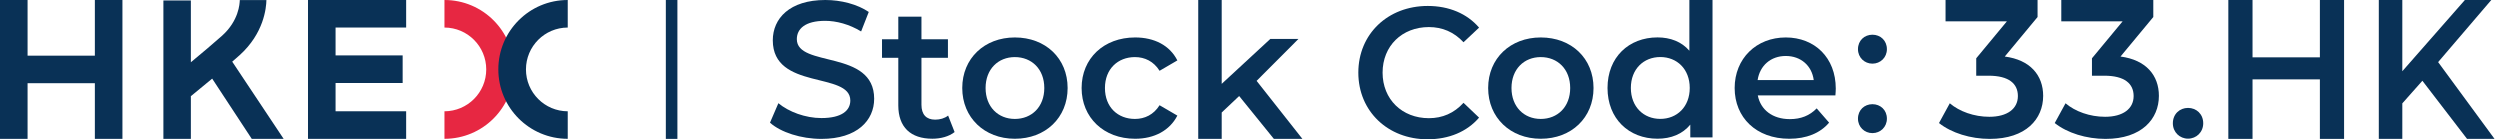<svg width="377" height="21" viewBox="0 0 377 21" fill="none" xmlns="http://www.w3.org/2000/svg">
<path d="M372.032 20.945L365.296 12.178L362.269 15.589V20.945H358.724V0H362.269V10.742L371.705 0H375.687L367.669 9.365L376.177 20.945H372.032Z" fill="#093156"/>
<path d="M349.839 0H353.487V20.945H349.839V11.968H339.681V20.945H336.033V0H339.681V8.647H349.839V0Z" fill="#093156"/>
<path d="M329.956 20.909C328.699 20.909 327.666 19.932 327.666 18.591C327.666 17.195 328.699 16.273 329.956 16.273C331.213 16.273 332.246 17.195 332.246 18.591C332.246 19.932 331.213 20.909 329.956 20.909Z" fill="#093156"/>
<path d="M319.773 8.525C323.613 9.027 325.562 11.357 325.562 14.455C325.562 17.936 322.973 20.945 317.504 20.945C314.624 20.945 311.744 20.06 309.854 18.555L311.483 15.576C312.937 16.815 315.148 17.611 317.446 17.611C320.151 17.611 321.751 16.402 321.751 14.484C321.751 12.626 320.413 11.416 317.33 11.416H315.468V8.791L320.093 3.215H310.843V0H324.718V2.566L319.773 8.525Z" fill="#093156"/>
<path d="M302.32 8.525C306.16 9.027 308.109 11.357 308.109 14.455C308.109 17.936 305.52 20.945 300.051 20.945C297.171 20.945 294.291 20.06 292.4 18.555L294.029 15.576C295.484 16.815 297.695 17.611 299.993 17.611C302.698 17.611 304.298 16.402 304.298 14.484C304.298 12.626 302.96 11.416 299.876 11.416H298.015V8.791L302.64 3.215H293.389V0H307.265V2.566L302.32 8.525Z" fill="#093156"/>
<path d="M282.363 20.074C281.166 20.074 280.182 19.154 280.182 17.893C280.182 16.578 281.166 15.711 282.363 15.711C283.561 15.711 284.545 16.578 284.545 17.893C284.545 19.154 283.561 20.074 282.363 20.074Z" fill="#093156"/>
<path d="M282.363 9.598C281.166 9.598 280.182 8.678 280.182 7.416C280.182 6.102 281.166 5.234 282.363 5.234C283.561 5.234 284.545 6.102 284.545 7.416C284.545 8.678 283.561 9.598 282.363 9.598Z" fill="#093156"/>
<path d="M276.834 13.356C276.834 13.635 276.806 14.054 276.778 14.389H265.077C265.496 16.568 267.311 17.964 269.908 17.964C271.584 17.964 272.896 17.433 273.957 16.344L275.828 18.494C274.488 20.086 272.393 20.924 269.824 20.924C264.825 20.924 261.586 17.712 261.586 13.272C261.586 8.832 264.853 5.648 269.294 5.648C273.65 5.648 276.834 8.692 276.834 13.356ZM269.294 8.441C267.032 8.441 265.384 9.893 265.049 12.072H273.51C273.231 9.921 271.584 8.441 269.294 8.441Z" fill="#093156"/>
<path d="M254.757 0H258.248V20.721H254.897V18.794C253.724 20.219 251.993 20.917 249.954 20.917C245.626 20.917 242.414 17.901 242.414 13.265C242.414 8.629 245.626 5.641 249.954 5.641C251.881 5.641 253.585 6.283 254.757 7.652V0ZM250.373 17.929C252.886 17.929 254.813 16.113 254.813 13.265C254.813 10.416 252.886 8.601 250.373 8.601C247.86 8.601 245.933 10.416 245.933 13.265C245.933 16.113 247.86 17.929 250.373 17.929Z" fill="#093156"/>
<path d="M232.345 20.924C227.765 20.924 224.414 17.741 224.414 13.272C224.414 8.804 227.765 5.648 232.345 5.648C236.981 5.648 240.304 8.804 240.304 13.272C240.304 17.741 236.981 20.924 232.345 20.924ZM232.345 17.936C234.886 17.936 236.785 16.121 236.785 13.272C236.785 10.424 234.886 8.609 232.345 8.609C229.832 8.609 227.933 10.424 227.933 13.272C227.933 16.121 229.832 17.936 232.345 17.936Z" fill="#093156"/>
<path d="M215.28 21.005C209.304 21.005 204.836 16.788 204.836 10.952C204.836 5.115 209.304 0.898 215.308 0.898C218.492 0.898 221.229 2.043 223.044 4.166L220.698 6.372C219.274 4.836 217.514 4.082 215.476 4.082C211.427 4.082 208.494 6.93 208.494 10.952C208.494 14.973 211.427 17.822 215.476 17.822C217.514 17.822 219.274 17.068 220.698 15.504L223.044 17.738C221.229 19.86 218.492 21.005 215.28 21.005Z" fill="#093156"/>
<path d="M192.101 20.945L186.865 14.481L184.232 16.965V20.945H180.694V0H184.232V12.646L191.563 5.871H195.808L189.497 12.194L196.403 20.945H192.101Z" fill="#093156"/>
<path d="M171.178 20.924C166.459 20.924 163.107 17.741 163.107 13.272C163.107 8.804 166.459 5.648 171.178 5.648C174.082 5.648 176.4 6.849 177.545 9.111L174.864 10.675C173.971 9.251 172.63 8.609 171.15 8.609C168.581 8.609 166.626 10.396 166.626 13.272C166.626 16.177 168.581 17.936 171.15 17.936C172.63 17.936 173.971 17.294 174.864 15.869L177.545 17.433C176.4 19.667 174.082 20.924 171.178 20.924Z" fill="#093156"/>
<path d="M153.039 20.924C148.46 20.924 145.108 17.741 145.108 13.272C145.108 8.804 148.46 5.648 153.039 5.648C157.675 5.648 160.998 8.804 160.998 13.272C160.998 17.741 157.675 20.924 153.039 20.924ZM153.039 17.936C155.581 17.936 157.48 16.121 157.48 13.272C157.48 10.424 155.581 8.609 153.039 8.609C150.526 8.609 148.627 10.424 148.627 13.272C148.627 16.121 150.526 17.936 153.039 17.936Z" fill="#093156"/>
<path d="M142.976 17.428L143.954 19.914C143.116 20.584 141.859 20.919 140.603 20.919C137.335 20.919 135.464 19.188 135.464 15.892V8.715H133.007V5.923H135.464V2.516H138.955V5.923H142.949V8.715H138.955V15.809C138.955 17.261 139.681 18.043 141.022 18.043C141.748 18.043 142.446 17.847 142.976 17.428Z" fill="#093156"/>
<path d="M123.871 20.945C120.808 20.945 117.745 19.956 116.115 18.501L117.38 15.563C118.953 16.872 121.454 17.803 123.871 17.803C126.934 17.803 128.227 16.668 128.227 15.156C128.227 10.763 116.537 13.643 116.537 6.08C116.537 2.793 119.066 0 124.461 0C126.822 0 129.295 0.64 131.009 1.804L129.857 4.742C128.086 3.665 126.147 3.142 124.433 3.142C121.398 3.142 120.162 4.363 120.162 5.905C120.162 10.24 131.824 7.418 131.824 14.894C131.824 18.152 129.267 20.945 123.871 20.945Z" fill="#093156"/>
<path d="M61.247 4.155V0H46.446V20.945H61.247V16.783H50.604V12.518H60.72V8.359H50.604V4.155H61.247ZM14.305 0V8.394H4.158V0H0V20.945H4.158V12.551H14.305V20.945H18.463V0H14.305ZM42.774 20.942L35.019 9.298C35.39 8.978 35.758 8.655 36.125 8.33C39.79 5.036 40.155 1.199 40.175 0.007H36.16C36.148 0.573 36.013 3.119 33.484 5.39C32.294 6.459 30.349 8.09 28.783 9.388V0.075H24.64V20.945H28.783V14.452L28.808 14.483C28.917 14.395 30.343 13.233 31.996 11.856L37.967 20.942H42.774Z" fill="#093156"/>
<path d="M67.025 0V4.154C70.506 4.163 73.325 6.987 73.325 10.469C73.325 13.951 70.506 16.774 67.025 16.783V20.933C72.806 20.933 77.492 16.247 77.492 10.467C77.492 4.686 72.806 0 67.025 0Z" fill="#E72742"/>
<path d="M85.615 0V4.154C82.134 4.163 79.315 6.987 79.315 10.469C79.315 13.951 82.134 16.774 85.615 16.783V20.933C79.835 20.933 75.148 16.247 75.148 10.467C75.148 4.686 79.834 0 85.615 0Z" fill="#093156"/>
<rect x="100.408" width="1.745" height="20.945" fill="#093156"/>
</svg>
